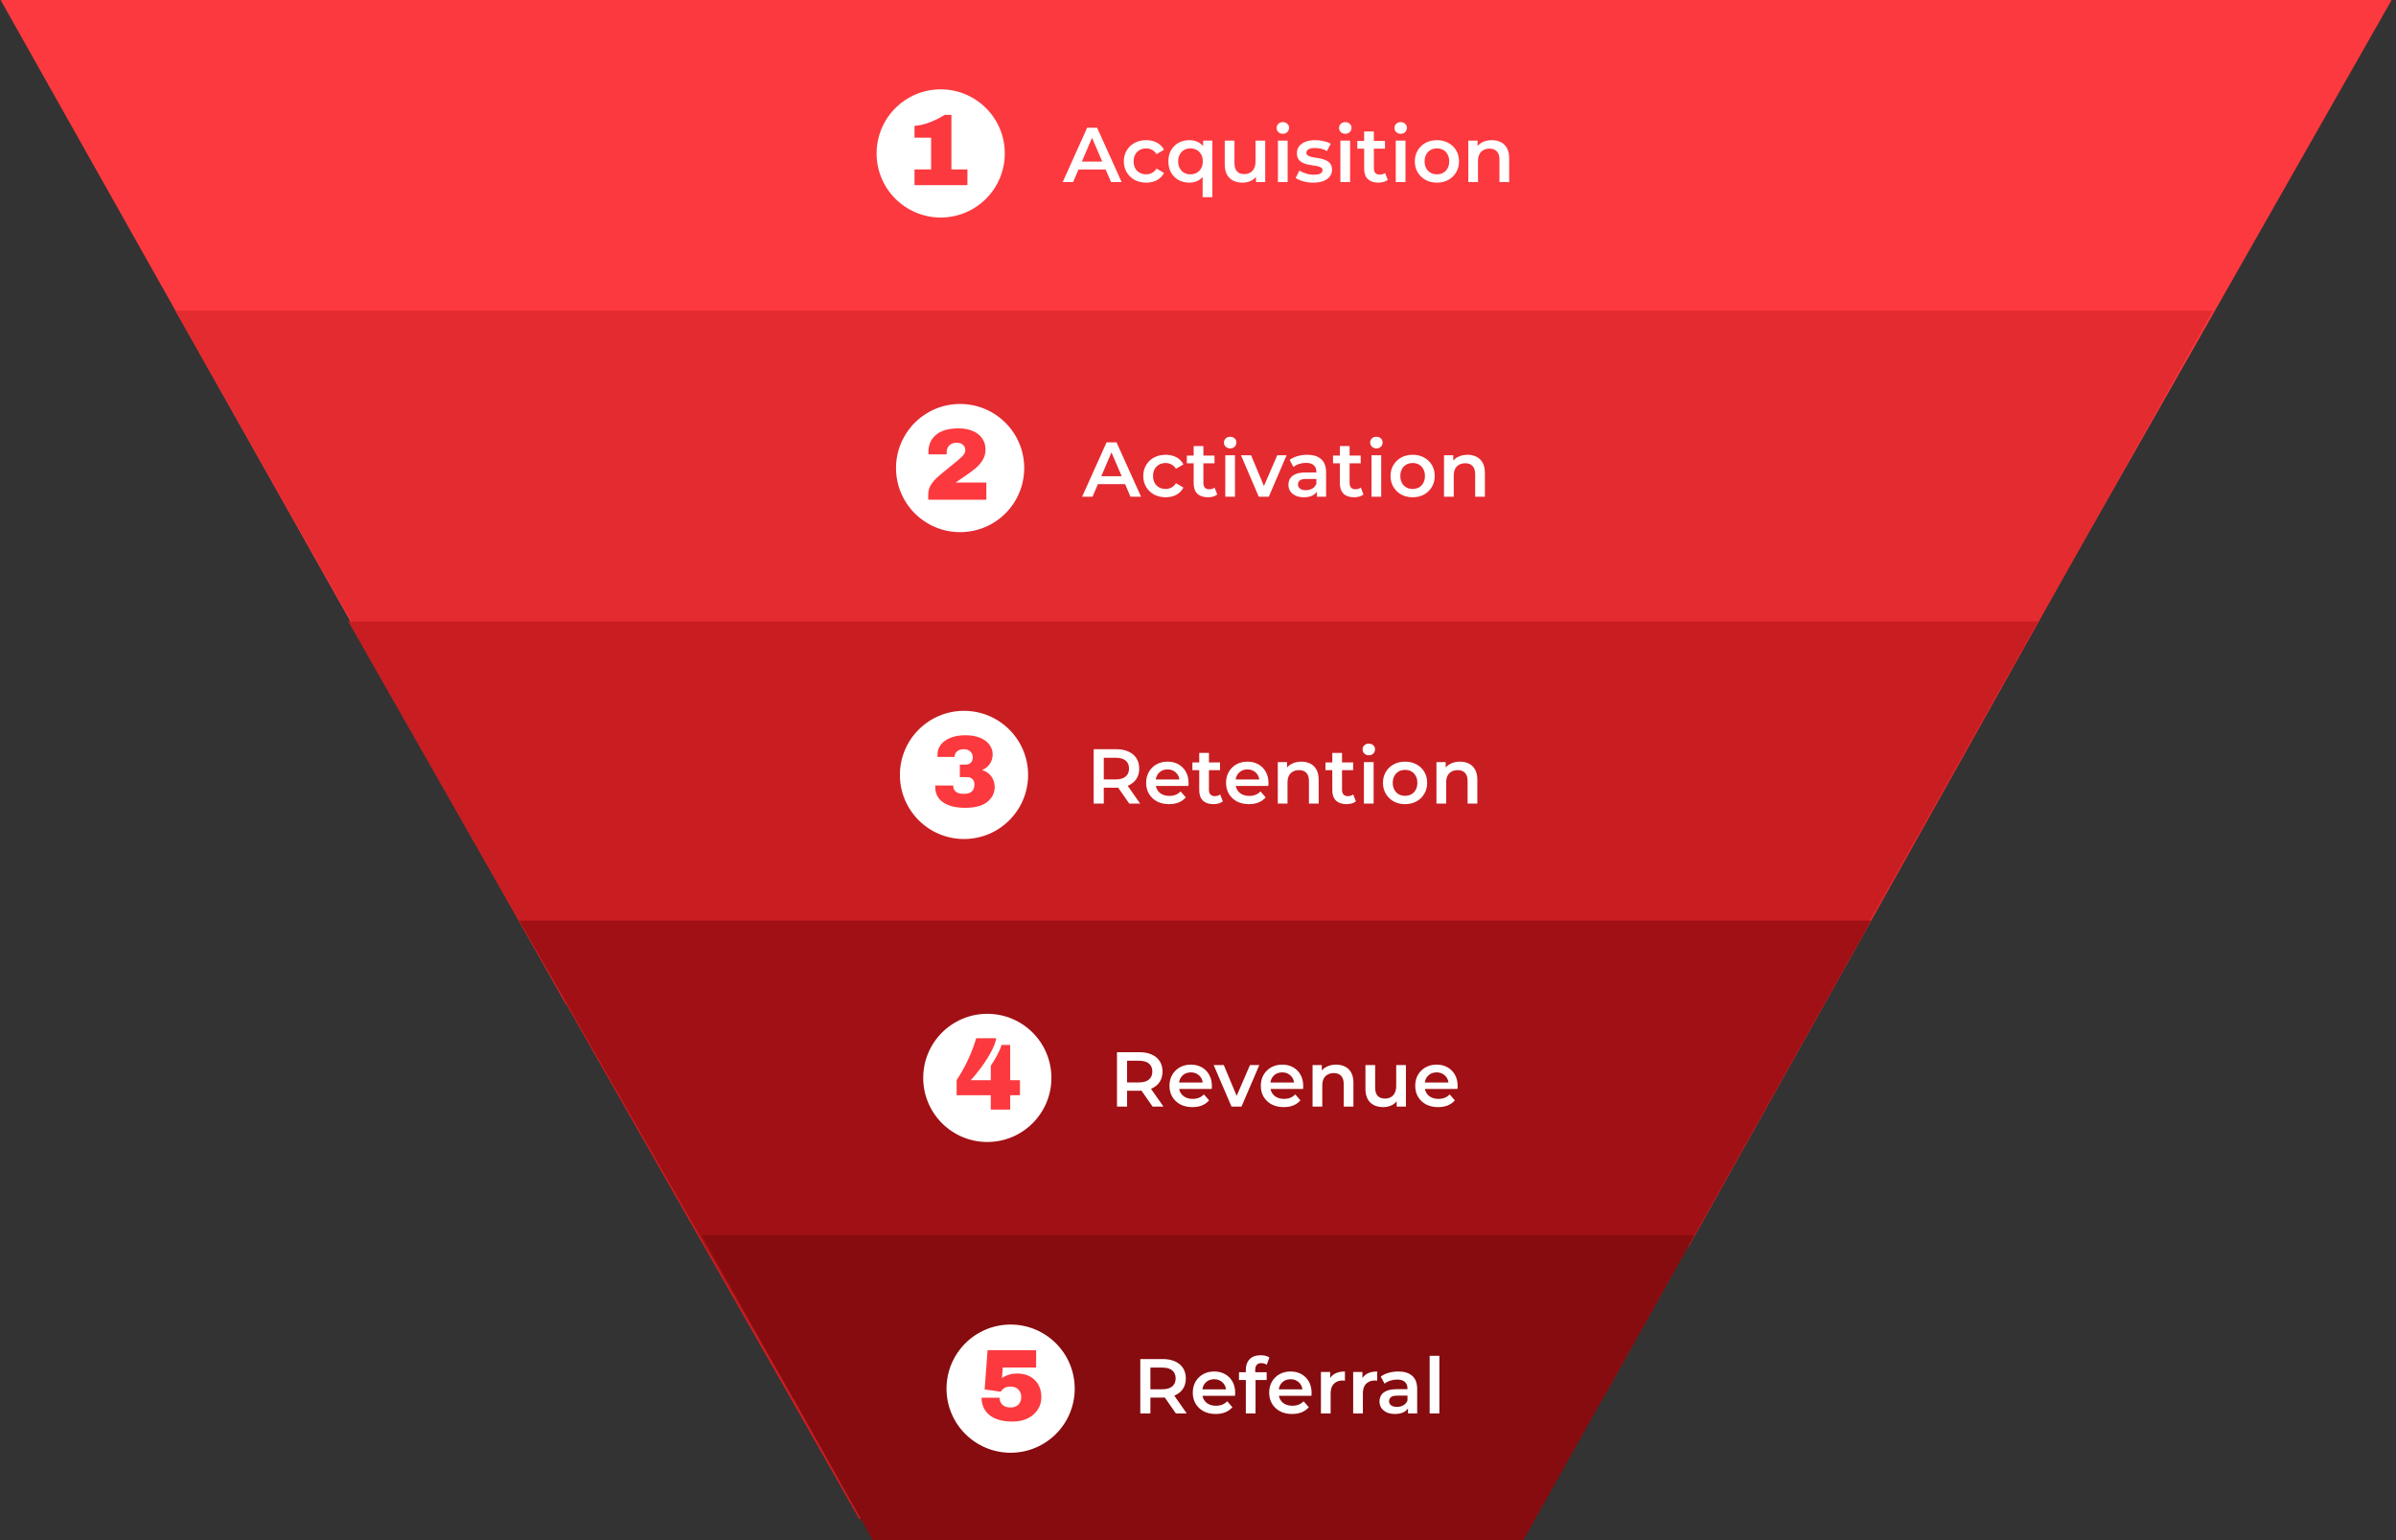 <?xml version="1.0" encoding="UTF-8"?> <svg xmlns="http://www.w3.org/2000/svg" width="490" height="315" viewBox="0 0 490 315" fill="none"><rect x="0" y="0" width="490" height="315" fill="#333333" stroke="none"/><path d="M489.107 1.52588e-05L0.122 1.52588e-05L115.715 205.366L372.323 205.366L489.107 1.52588e-05Z" fill="#FC393E"></path><path d="M452.563 63.556L35.873 63.556L144.315 255.019L345.312 255.019L452.563 63.556Z" fill="#E42B30"></path><path d="M416.812 127.112L71.226 127.112L175.696 310.63L313.534 310.63L416.812 127.112Z" fill="#C81E22"></path><path d="M382.651 188.285L106.182 188.285L162.191 286.003L327.834 286.003L382.651 188.285Z" fill="#A01014"></path><path d="M346.503 252.636L143.521 252.636L178.477 315L311.547 315L346.503 252.636Z" fill="#860C0F"></path><path d="M217.326 37.245L222.331 26.122H224.364L229.385 37.245H227.224L222.918 27.219H223.745L219.455 37.245H217.326ZM219.629 34.671L220.186 33.05H226.192L226.748 34.671H219.629ZM234.424 37.356C233.535 37.356 232.74 37.17 232.041 36.8C231.352 36.419 230.812 35.899 230.42 35.243C230.028 34.586 229.832 33.839 229.832 33.002C229.832 32.155 230.028 31.408 230.42 30.762C230.812 30.105 231.352 29.591 232.041 29.221C232.74 28.85 233.535 28.665 234.424 28.665C235.251 28.665 235.976 28.834 236.601 29.173C237.237 29.501 237.719 29.989 238.047 30.635L236.522 31.525C236.267 31.122 235.955 30.826 235.584 30.635C235.224 30.444 234.832 30.349 234.408 30.349C233.921 30.349 233.482 30.455 233.09 30.667C232.698 30.878 232.391 31.186 232.168 31.588C231.946 31.98 231.834 32.452 231.834 33.002C231.834 33.553 231.946 34.03 232.168 34.432C232.391 34.824 232.698 35.126 233.09 35.338C233.482 35.55 233.921 35.656 234.408 35.656C234.832 35.656 235.224 35.56 235.584 35.37C235.955 35.179 236.267 34.883 236.522 34.48L238.047 35.37C237.719 36.005 237.237 36.498 236.601 36.847C235.976 37.186 235.251 37.356 234.424 37.356ZM243.231 37.356C242.415 37.356 241.679 37.176 241.022 36.816C240.376 36.456 239.868 35.952 239.497 35.306C239.126 34.65 238.941 33.882 238.941 33.002C238.941 32.123 239.126 31.36 239.497 30.714C239.868 30.068 240.376 29.565 241.022 29.205C241.679 28.845 242.415 28.665 243.231 28.665C243.962 28.665 244.602 28.823 245.153 29.141C245.715 29.448 246.154 29.92 246.472 30.555C246.8 31.191 246.965 32.007 246.965 33.002C246.965 33.987 246.795 34.803 246.456 35.449C246.128 36.085 245.683 36.562 245.122 36.879C244.56 37.197 243.93 37.356 243.231 37.356ZM243.453 35.656C243.93 35.656 244.359 35.55 244.74 35.338C245.122 35.126 245.423 34.819 245.646 34.416C245.868 34.014 245.98 33.542 245.98 33.002C245.98 32.452 245.868 31.98 245.646 31.588C245.423 31.186 245.122 30.878 244.74 30.667C244.359 30.455 243.93 30.349 243.453 30.349C242.977 30.349 242.548 30.455 242.166 30.667C241.795 30.878 241.499 31.186 241.276 31.588C241.054 31.98 240.943 32.452 240.943 33.002C240.943 33.542 241.054 34.014 241.276 34.416C241.499 34.819 241.795 35.126 242.166 35.338C242.548 35.55 242.977 35.656 243.453 35.656ZM245.948 40.327V35.275L246.107 33.018L246.043 30.762V28.76H247.934V40.327H245.948ZM254.123 37.356C253.403 37.356 252.768 37.224 252.217 36.959C251.666 36.683 251.237 36.27 250.93 35.719C250.623 35.158 250.469 34.453 250.469 33.606V28.76H252.455V33.336C252.455 34.099 252.625 34.671 252.964 35.052C253.313 35.423 253.806 35.608 254.441 35.608C254.907 35.608 255.31 35.513 255.649 35.322C255.998 35.131 256.268 34.845 256.459 34.464C256.66 34.083 256.761 33.611 256.761 33.05V28.76H258.747V37.245H256.856V34.957L257.19 35.656C256.904 36.207 256.486 36.63 255.935 36.927C255.384 37.213 254.78 37.356 254.123 37.356ZM261.348 37.245V28.76H263.334V37.245H261.348ZM262.349 27.362C261.978 27.362 261.671 27.245 261.427 27.012C261.194 26.779 261.077 26.498 261.077 26.17C261.077 25.831 261.194 25.55 261.427 25.328C261.671 25.095 261.978 24.978 262.349 24.978C262.719 24.978 263.021 25.09 263.254 25.312C263.498 25.524 263.62 25.794 263.62 26.122C263.62 26.472 263.503 26.768 263.27 27.012C263.037 27.245 262.73 27.362 262.349 27.362ZM268.562 37.356C267.852 37.356 267.169 37.266 266.513 37.086C265.866 36.895 265.353 36.667 264.971 36.403L265.734 34.893C266.115 35.137 266.571 35.338 267.1 35.497C267.63 35.656 268.16 35.735 268.689 35.735C269.314 35.735 269.764 35.651 270.04 35.481C270.326 35.312 270.469 35.084 270.469 34.798C270.469 34.565 270.374 34.39 270.183 34.273C269.992 34.146 269.743 34.051 269.436 33.987C269.129 33.924 268.785 33.866 268.403 33.813C268.033 33.76 267.657 33.691 267.275 33.606C266.904 33.511 266.565 33.378 266.258 33.209C265.951 33.029 265.702 32.791 265.512 32.494C265.321 32.197 265.226 31.805 265.226 31.318C265.226 30.778 265.379 30.312 265.686 29.92C265.993 29.517 266.422 29.21 266.973 28.998C267.535 28.776 268.197 28.665 268.959 28.665C269.531 28.665 270.109 28.728 270.691 28.855C271.274 28.982 271.756 29.163 272.137 29.395L271.375 30.905C270.972 30.661 270.564 30.497 270.151 30.412C269.749 30.317 269.346 30.269 268.944 30.269C268.34 30.269 267.89 30.359 267.593 30.54C267.307 30.72 267.164 30.947 267.164 31.223C267.164 31.477 267.259 31.668 267.45 31.795C267.641 31.922 267.89 32.023 268.197 32.097C268.504 32.171 268.843 32.234 269.214 32.287C269.595 32.33 269.971 32.398 270.342 32.494C270.713 32.589 271.051 32.722 271.359 32.891C271.676 33.05 271.931 33.278 272.121 33.574C272.312 33.871 272.407 34.258 272.407 34.734C272.407 35.264 272.248 35.725 271.931 36.117C271.623 36.508 271.184 36.816 270.612 37.038C270.04 37.25 269.357 37.356 268.562 37.356ZM274.118 37.245V28.76H276.104V37.245H274.118ZM275.119 27.362C274.748 27.362 274.441 27.245 274.197 27.012C273.964 26.779 273.848 26.498 273.848 26.17C273.848 25.831 273.964 25.55 274.197 25.328C274.441 25.095 274.748 24.978 275.119 24.978C275.49 24.978 275.791 25.09 276.024 25.312C276.268 25.524 276.39 25.794 276.39 26.122C276.39 26.472 276.273 26.768 276.04 27.012C275.807 27.245 275.5 27.362 275.119 27.362ZM281.904 37.356C280.972 37.356 280.252 37.118 279.743 36.641C279.235 36.154 278.981 35.439 278.981 34.496V26.885H280.967V34.448C280.967 34.851 281.068 35.163 281.269 35.386C281.481 35.608 281.772 35.719 282.143 35.719C282.588 35.719 282.958 35.603 283.255 35.37L283.811 36.784C283.578 36.975 283.292 37.118 282.953 37.213C282.614 37.308 282.265 37.356 281.904 37.356ZM277.583 30.412V28.823H283.239V30.412H277.583ZM285.445 37.245V28.76H287.431V37.245H285.445ZM286.446 27.362C286.075 27.362 285.768 27.245 285.524 27.012C285.291 26.779 285.175 26.498 285.175 26.17C285.175 25.831 285.291 25.55 285.524 25.328C285.768 25.095 286.075 24.978 286.446 24.978C286.817 24.978 287.119 25.09 287.352 25.312C287.595 25.524 287.717 25.794 287.717 26.122C287.717 26.472 287.601 26.768 287.367 27.012C287.134 27.245 286.827 27.362 286.446 27.362ZM293.851 37.356C292.983 37.356 292.209 37.17 291.531 36.8C290.853 36.419 290.319 35.899 289.927 35.243C289.535 34.586 289.339 33.839 289.339 33.002C289.339 32.155 289.535 31.408 289.927 30.762C290.319 30.105 290.853 29.591 291.531 29.221C292.209 28.85 292.983 28.665 293.851 28.665C294.73 28.665 295.509 28.85 296.187 29.221C296.875 29.591 297.41 30.1 297.792 30.746C298.184 31.392 298.38 32.144 298.38 33.002C298.38 33.839 298.184 34.586 297.792 35.243C297.41 35.899 296.875 36.419 296.187 36.8C295.509 37.17 294.73 37.356 293.851 37.356ZM293.851 35.656C294.338 35.656 294.773 35.55 295.154 35.338C295.535 35.126 295.832 34.819 296.044 34.416C296.266 34.014 296.378 33.542 296.378 33.002C296.378 32.452 296.266 31.98 296.044 31.588C295.832 31.186 295.535 30.878 295.154 30.667C294.773 30.455 294.344 30.349 293.867 30.349C293.38 30.349 292.946 30.455 292.564 30.667C292.193 30.878 291.897 31.186 291.674 31.588C291.452 31.98 291.341 32.452 291.341 33.002C291.341 33.542 291.452 34.014 291.674 34.416C291.897 34.819 292.193 35.126 292.564 35.338C292.946 35.55 293.375 35.656 293.851 35.656ZM305.093 28.665C305.771 28.665 306.375 28.797 306.905 29.062C307.445 29.327 307.868 29.735 308.176 30.285C308.483 30.826 308.636 31.525 308.636 32.383V37.245H306.65V32.637C306.65 31.885 306.47 31.323 306.11 30.953C305.761 30.582 305.268 30.396 304.632 30.396C304.166 30.396 303.753 30.492 303.393 30.683C303.033 30.873 302.752 31.159 302.551 31.541C302.36 31.911 302.265 32.383 302.265 32.955V37.245H300.279V28.76H302.17V31.048L301.836 30.349C302.133 29.809 302.562 29.395 303.123 29.11C303.695 28.813 304.352 28.665 305.093 28.665Z" fill="white"></path><circle cx="192.38" cy="31.381" r="13.108" fill="white"></circle><path d="M197.846 34.65V37.861H187.022V34.65H190.421V28.164H187.022V25.745C187.954 25.689 188.996 25.446 190.15 25.015C191.304 24.57 192.312 24.063 193.174 23.493H194.571V34.65H197.846Z" fill="#FC393E"></path><path d="M221.298 101.595L226.303 90.473H228.337L233.358 101.595H231.197L226.891 91.569H227.717L223.427 101.595H221.298ZM223.602 99.021L224.158 97.401H230.164L230.72 99.021H223.602ZM238.397 101.706C237.507 101.706 236.712 101.521 236.013 101.15C235.325 100.769 234.785 100.25 234.393 99.593C234.001 98.936 233.805 98.19 233.805 97.353C233.805 96.505 234.001 95.759 234.393 95.113C234.785 94.456 235.325 93.942 236.013 93.571C236.712 93.201 237.507 93.015 238.397 93.015C239.223 93.015 239.948 93.185 240.573 93.524C241.209 93.852 241.691 94.339 242.019 94.985L240.494 95.875C240.24 95.473 239.927 95.176 239.557 94.985C239.196 94.795 238.804 94.699 238.381 94.699C237.893 94.699 237.454 94.805 237.062 95.017C236.67 95.229 236.363 95.536 236.14 95.939C235.918 96.331 235.807 96.802 235.807 97.353C235.807 97.904 235.918 98.38 236.14 98.783C236.363 99.175 236.67 99.477 237.062 99.689C237.454 99.9 237.893 100.006 238.381 100.006C238.804 100.006 239.196 99.911 239.557 99.72C239.927 99.53 240.24 99.233 240.494 98.831L242.019 99.72C241.691 100.356 241.209 100.848 240.573 101.198C239.948 101.537 239.223 101.706 238.397 101.706ZM247.039 101.706C246.106 101.706 245.386 101.468 244.878 100.991C244.369 100.504 244.115 99.789 244.115 98.847V91.236H246.101V98.799C246.101 99.201 246.202 99.514 246.403 99.736C246.615 99.959 246.906 100.07 247.277 100.07C247.722 100.07 248.092 99.953 248.389 99.72L248.945 101.134C248.712 101.325 248.426 101.468 248.087 101.563C247.748 101.659 247.399 101.706 247.039 101.706ZM242.717 94.763V93.174H248.373V94.763H242.717ZM250.579 101.595V93.111H252.565V101.595H250.579ZM251.58 91.712C251.209 91.712 250.902 91.596 250.658 91.363C250.425 91.13 250.309 90.849 250.309 90.521C250.309 90.182 250.425 89.901 250.658 89.678C250.902 89.445 251.209 89.329 251.58 89.329C251.951 89.329 252.253 89.44 252.486 89.663C252.729 89.874 252.851 90.145 252.851 90.473C252.851 90.823 252.735 91.119 252.502 91.363C252.269 91.596 251.961 91.712 251.58 91.712ZM257.428 101.595L253.79 93.111H255.855L258.985 100.594H257.968L261.21 93.111H263.116L259.478 101.595H257.428ZM269.322 101.595V99.879L269.21 99.514V96.511C269.21 95.928 269.036 95.478 268.686 95.16C268.336 94.832 267.807 94.668 267.097 94.668C266.62 94.668 266.149 94.742 265.683 94.89C265.227 95.038 264.841 95.245 264.523 95.51L263.744 94.064C264.2 93.714 264.74 93.455 265.365 93.285C266.001 93.105 266.657 93.015 267.335 93.015C268.564 93.015 269.512 93.312 270.18 93.905C270.857 94.488 271.196 95.393 271.196 96.622V101.595H269.322ZM266.652 101.706C266.017 101.706 265.46 101.601 264.984 101.389C264.507 101.166 264.136 100.864 263.872 100.483C263.617 100.091 263.49 99.651 263.49 99.164C263.49 98.688 263.601 98.259 263.824 97.877C264.057 97.496 264.433 97.194 264.952 96.972C265.471 96.749 266.16 96.638 267.018 96.638H269.48V97.957H267.161C266.483 97.957 266.027 98.068 265.794 98.29C265.561 98.502 265.445 98.767 265.445 99.085C265.445 99.445 265.588 99.731 265.874 99.943C266.16 100.155 266.557 100.261 267.065 100.261C267.553 100.261 267.987 100.149 268.368 99.927C268.76 99.704 269.041 99.376 269.21 98.942L269.544 100.133C269.353 100.631 269.009 101.018 268.511 101.293C268.024 101.569 267.404 101.706 266.652 101.706ZM276.939 101.706C276.007 101.706 275.287 101.468 274.778 100.991C274.27 100.504 274.015 99.789 274.015 98.847V91.236H276.002V98.799C276.002 99.201 276.102 99.514 276.303 99.736C276.515 99.959 276.807 100.07 277.177 100.07C277.622 100.07 277.993 99.953 278.29 99.72L278.846 101.134C278.613 101.325 278.327 101.468 277.988 101.563C277.649 101.659 277.299 101.706 276.939 101.706ZM272.617 94.763V93.174H278.274V94.763H272.617ZM280.48 101.595V93.111H282.466V101.595H280.48ZM281.481 91.712C281.11 91.712 280.803 91.596 280.559 91.363C280.326 91.13 280.209 90.849 280.209 90.521C280.209 90.182 280.326 89.901 280.559 89.678C280.803 89.445 281.11 89.329 281.481 89.329C281.851 89.329 282.153 89.44 282.386 89.663C282.63 89.874 282.752 90.145 282.752 90.473C282.752 90.823 282.635 91.119 282.402 91.363C282.169 91.596 281.862 91.712 281.481 91.712ZM288.886 101.706C288.017 101.706 287.244 101.521 286.566 101.15C285.888 100.769 285.353 100.25 284.961 99.593C284.569 98.936 284.373 98.19 284.373 97.353C284.373 96.505 284.569 95.759 284.961 95.113C285.353 94.456 285.888 93.942 286.566 93.571C287.244 93.201 288.017 93.015 288.886 93.015C289.765 93.015 290.544 93.201 291.222 93.571C291.91 93.942 292.445 94.451 292.826 95.097C293.218 95.743 293.414 96.495 293.414 97.353C293.414 98.19 293.218 98.936 292.826 99.593C292.445 100.25 291.91 100.769 291.222 101.15C290.544 101.521 289.765 101.706 288.886 101.706ZM288.886 100.006C289.373 100.006 289.807 99.9 290.189 99.689C290.57 99.477 290.867 99.17 291.079 98.767C291.301 98.365 291.412 97.893 291.412 97.353C291.412 96.802 291.301 96.331 291.079 95.939C290.867 95.536 290.57 95.229 290.189 95.017C289.807 94.805 289.378 94.699 288.902 94.699C288.414 94.699 287.98 94.805 287.599 95.017C287.228 95.229 286.932 95.536 286.709 95.939C286.487 96.331 286.375 96.802 286.375 97.353C286.375 97.893 286.487 98.365 286.709 98.767C286.932 99.17 287.228 99.477 287.599 99.689C287.98 99.9 288.409 100.006 288.886 100.006ZM300.128 93.015C300.806 93.015 301.41 93.148 301.939 93.412C302.479 93.677 302.903 94.085 303.21 94.636C303.518 95.176 303.671 95.875 303.671 96.733V101.595H301.685V96.987C301.685 96.235 301.505 95.674 301.145 95.303C300.795 94.933 300.303 94.747 299.667 94.747C299.201 94.747 298.788 94.842 298.428 95.033C298.068 95.224 297.787 95.51 297.586 95.891C297.395 96.262 297.3 96.733 297.3 97.305V101.595H295.313V93.111H297.204V95.399L296.871 94.699C297.167 94.159 297.596 93.746 298.158 93.46C298.73 93.163 299.386 93.015 300.128 93.015Z" fill="white"></path><circle cx="196.352" cy="95.731" r="13.108" fill="white"></circle><path d="M196.02 87.614C197.146 87.614 198.12 87.795 198.94 88.156C199.774 88.504 200.414 89.004 200.859 89.658C201.317 90.311 201.547 91.069 201.547 91.931C201.547 92.737 201.345 93.467 200.942 94.12C200.539 94.774 200.031 95.351 199.42 95.851C198.808 96.352 197.967 96.964 196.896 97.686C196.298 98.076 195.812 98.409 195.436 98.688H201.714V102.212H189.827V101.211C189.827 100.474 189.993 99.821 190.327 99.251C190.675 98.667 191.175 98.083 191.829 97.499C192.496 96.915 193.455 96.122 194.707 95.121C195.708 94.329 196.41 93.724 196.813 93.307C197.216 92.89 197.418 92.48 197.418 92.077C197.418 91.646 197.265 91.284 196.959 90.992C196.667 90.7 196.222 90.554 195.624 90.554C194.998 90.554 194.505 90.735 194.143 91.097C193.782 91.458 193.601 91.931 193.601 92.515V92.932H189.889C189.875 92.82 189.868 92.668 189.868 92.473C189.868 90.971 190.39 89.79 191.432 88.928C192.489 88.052 194.018 87.614 196.02 87.614Z" fill="#FC393E"></path><path d="M223.665 164.357V153.235H228.241C229.226 153.235 230.069 153.394 230.768 153.711C231.477 154.029 232.023 154.485 232.404 155.078C232.786 155.671 232.976 156.375 232.976 157.191C232.976 158.007 232.786 158.711 232.404 159.304C232.023 159.887 231.477 160.337 230.768 160.655C230.069 160.962 229.226 161.116 228.241 161.116H224.809L225.731 160.178V164.357H223.665ZM230.942 164.357L228.13 160.321H230.339L233.167 164.357H230.942ZM225.731 160.401L224.809 159.415H228.146C229.057 159.415 229.74 159.219 230.196 158.828C230.662 158.436 230.895 157.89 230.895 157.191C230.895 156.481 230.662 155.936 230.196 155.554C229.74 155.173 229.057 154.982 228.146 154.982H224.809L225.731 153.966V160.401ZM239.085 164.468C238.142 164.468 237.316 164.283 236.606 163.912C235.907 163.531 235.361 163.012 234.969 162.355C234.588 161.698 234.397 160.951 234.397 160.115C234.397 159.267 234.583 158.52 234.954 157.874C235.335 157.217 235.854 156.704 236.511 156.333C237.178 155.962 237.935 155.777 238.783 155.777C239.609 155.777 240.345 155.957 240.991 156.317C241.638 156.677 242.146 157.186 242.517 157.842C242.887 158.499 243.073 159.272 243.073 160.162C243.073 160.247 243.068 160.342 243.057 160.448C243.057 160.554 243.052 160.655 243.041 160.75H235.97V159.431H241.992L241.214 159.844C241.224 159.357 241.124 158.928 240.912 158.557C240.7 158.187 240.409 157.895 240.038 157.684C239.678 157.472 239.259 157.366 238.783 157.366C238.296 157.366 237.867 157.472 237.496 157.684C237.136 157.895 236.85 158.192 236.638 158.573C236.437 158.944 236.336 159.384 236.336 159.892V160.21C236.336 160.718 236.452 161.169 236.685 161.56C236.918 161.952 237.247 162.254 237.671 162.466C238.094 162.678 238.582 162.784 239.132 162.784C239.609 162.784 240.038 162.71 240.419 162.561C240.801 162.413 241.14 162.18 241.436 161.862L242.501 163.086C242.119 163.531 241.638 163.875 241.055 164.119C240.483 164.352 239.826 164.468 239.085 164.468ZM248.174 164.468C247.242 164.468 246.522 164.23 246.013 163.753C245.505 163.266 245.251 162.551 245.251 161.608V153.997H247.237V161.56C247.237 161.963 247.338 162.275 247.539 162.498C247.751 162.72 248.042 162.832 248.413 162.832C248.858 162.832 249.228 162.715 249.525 162.482L250.081 163.896C249.848 164.087 249.562 164.23 249.223 164.325C248.884 164.42 248.534 164.468 248.174 164.468ZM243.853 157.525V155.936H249.509V157.525H243.853ZM255.424 164.468C254.481 164.468 253.655 164.283 252.945 163.912C252.246 163.531 251.7 163.012 251.308 162.355C250.927 161.698 250.736 160.951 250.736 160.115C250.736 159.267 250.922 158.52 251.293 157.874C251.674 157.217 252.193 156.704 252.85 156.333C253.517 155.962 254.274 155.777 255.122 155.777C255.948 155.777 256.684 155.957 257.33 156.317C257.977 156.677 258.485 157.186 258.856 157.842C259.226 158.499 259.412 159.272 259.412 160.162C259.412 160.247 259.407 160.342 259.396 160.448C259.396 160.554 259.391 160.655 259.38 160.75H252.309V159.431H258.331L257.553 159.844C257.563 159.357 257.463 158.928 257.251 158.557C257.039 158.187 256.748 157.895 256.377 157.684C256.017 157.472 255.598 157.366 255.122 157.366C254.635 157.366 254.206 157.472 253.835 157.684C253.475 157.895 253.189 158.192 252.977 158.573C252.776 158.944 252.675 159.384 252.675 159.892V160.21C252.675 160.718 252.791 161.169 253.024 161.56C253.257 161.952 253.586 162.254 254.01 162.466C254.433 162.678 254.921 162.784 255.471 162.784C255.948 162.784 256.377 162.71 256.758 162.561C257.14 162.413 257.479 162.18 257.775 161.862L258.84 163.086C258.458 163.531 257.977 163.875 257.394 164.119C256.822 164.352 256.165 164.468 255.424 164.468ZM266.134 155.777C266.812 155.777 267.416 155.909 267.945 156.174C268.486 156.439 268.909 156.847 269.216 157.398C269.524 157.938 269.677 158.637 269.677 159.495V164.357H267.691V159.749C267.691 158.997 267.511 158.436 267.151 158.065C266.801 157.694 266.309 157.509 265.673 157.509C265.207 157.509 264.794 157.604 264.434 157.795C264.074 157.985 263.793 158.271 263.592 158.653C263.401 159.024 263.306 159.495 263.306 160.067V164.357H261.32V155.872H263.21V158.16L262.877 157.461C263.173 156.921 263.602 156.508 264.164 156.222C264.736 155.925 265.393 155.777 266.134 155.777ZM275.39 164.468C274.458 164.468 273.738 164.23 273.23 163.753C272.721 163.266 272.467 162.551 272.467 161.608V153.997H274.453V161.56C274.453 161.963 274.554 162.275 274.755 162.498C274.967 162.72 275.258 162.832 275.629 162.832C276.074 162.832 276.444 162.715 276.741 162.482L277.297 163.896C277.064 164.087 276.778 164.23 276.439 164.325C276.1 164.42 275.751 164.468 275.39 164.468ZM271.069 157.525V155.936H276.725V157.525H271.069ZM278.931 164.357V155.872H280.917V164.357H278.931ZM279.932 154.474C279.561 154.474 279.254 154.357 279.01 154.124C278.777 153.891 278.661 153.611 278.661 153.282C278.661 152.943 278.777 152.663 279.01 152.44C279.254 152.207 279.561 152.091 279.932 152.091C280.303 152.091 280.605 152.202 280.838 152.424C281.081 152.636 281.203 152.906 281.203 153.235C281.203 153.584 281.087 153.881 280.854 154.124C280.621 154.357 280.313 154.474 279.932 154.474ZM287.337 164.468C286.469 164.468 285.695 164.283 285.018 163.912C284.34 163.531 283.805 163.012 283.413 162.355C283.021 161.698 282.825 160.951 282.825 160.115C282.825 159.267 283.021 158.52 283.413 157.874C283.805 157.217 284.34 156.704 285.018 156.333C285.695 155.962 286.469 155.777 287.337 155.777C288.217 155.777 288.995 155.962 289.673 156.333C290.362 156.704 290.896 157.212 291.278 157.858C291.67 158.504 291.866 159.257 291.866 160.115C291.866 160.951 291.67 161.698 291.278 162.355C290.896 163.012 290.362 163.531 289.673 163.912C288.995 164.283 288.217 164.468 287.337 164.468ZM287.337 162.768C287.825 162.768 288.259 162.662 288.64 162.45C289.022 162.238 289.318 161.931 289.53 161.529C289.752 161.126 289.864 160.655 289.864 160.115C289.864 159.564 289.752 159.092 289.53 158.7C289.318 158.298 289.022 157.991 288.64 157.779C288.259 157.567 287.83 157.461 287.353 157.461C286.866 157.461 286.432 157.567 286.05 157.779C285.68 157.991 285.383 158.298 285.161 158.7C284.938 159.092 284.827 159.564 284.827 160.115C284.827 160.655 284.938 161.126 285.161 161.529C285.383 161.931 285.68 162.238 286.05 162.45C286.432 162.662 286.861 162.768 287.337 162.768ZM298.579 155.777C299.257 155.777 299.861 155.909 300.391 156.174C300.931 156.439 301.355 156.847 301.662 157.398C301.969 157.938 302.123 158.637 302.123 159.495V164.357H300.136V159.749C300.136 158.997 299.956 158.436 299.596 158.065C299.247 157.694 298.754 157.509 298.119 157.509C297.652 157.509 297.239 157.604 296.879 157.795C296.519 157.985 296.238 158.271 296.037 158.653C295.846 159.024 295.751 159.495 295.751 160.067V164.357H293.765V155.872H295.656V158.16L295.322 157.461C295.619 156.921 296.048 156.508 296.609 156.222C297.181 155.925 297.838 155.777 298.579 155.777Z" fill="white"></path><circle cx="197.146" cy="158.493" r="13.108" fill="white"></circle><path d="M197.463 150.376C198.603 150.376 199.59 150.549 200.425 150.897C201.273 151.244 201.912 151.717 202.343 152.315C202.788 152.899 203.01 153.552 203.01 154.275C203.01 154.998 202.816 155.652 202.427 156.236C202.037 156.806 201.537 157.209 200.925 157.445V157.529C201.718 157.779 202.329 158.217 202.76 158.842C203.205 159.454 203.428 160.198 203.428 161.074C203.372 162.297 202.837 163.298 201.822 164.077C200.821 164.841 199.34 165.224 197.38 165.224C196.031 165.224 194.898 165.043 193.981 164.682C193.063 164.32 192.382 163.827 191.937 163.201C191.492 162.575 191.269 161.873 191.269 161.095V160.657H194.94C194.94 161.797 195.663 162.367 197.109 162.367C198.555 162.367 199.278 161.727 199.278 160.448C199.278 159.962 199.139 159.593 198.86 159.343C198.596 159.079 198.249 158.947 197.818 158.947H196.295V156.382H197.484C197.915 156.382 198.263 156.256 198.527 156.006C198.805 155.742 198.944 155.367 198.944 154.88C198.944 154.421 198.777 154.032 198.443 153.712C198.124 153.392 197.679 153.233 197.109 153.233C196.511 153.233 196.045 153.386 195.711 153.691C195.378 153.997 195.211 154.373 195.211 154.818H191.728V154.296C191.728 153.573 191.951 152.913 192.396 152.315C192.854 151.717 193.515 151.244 194.377 150.897C195.253 150.549 196.281 150.376 197.463 150.376Z" fill="#FC393E"></path><path d="M228.432 226.324V215.202H233.008C233.993 215.202 234.835 215.361 235.534 215.678C236.244 215.996 236.79 216.452 237.171 217.045C237.552 217.638 237.743 218.343 237.743 219.158C237.743 219.974 237.552 220.678 237.171 221.271C236.79 221.854 236.244 222.304 235.534 222.622C234.835 222.929 233.993 223.083 233.008 223.083H229.576L230.498 222.145V226.324H228.432ZM235.709 226.324L232.897 222.288H235.105L237.934 226.324H235.709ZM230.498 222.368L229.576 221.383H232.913C233.824 221.383 234.507 221.187 234.962 220.795C235.428 220.403 235.661 219.857 235.661 219.158C235.661 218.448 235.428 217.903 234.962 217.522C234.507 217.14 233.824 216.95 232.913 216.95H229.576L230.498 215.933V222.368ZM243.851 226.435C242.909 226.435 242.082 226.25 241.373 225.879C240.674 225.498 240.128 224.979 239.736 224.322C239.355 223.665 239.164 222.919 239.164 222.082C239.164 221.234 239.35 220.488 239.72 219.841C240.102 219.185 240.621 218.671 241.277 218.3C241.945 217.929 242.702 217.744 243.55 217.744C244.376 217.744 245.112 217.924 245.758 218.284C246.404 218.644 246.913 219.153 247.283 219.81C247.654 220.466 247.84 221.24 247.84 222.129C247.84 222.214 247.834 222.309 247.824 222.415C247.824 222.521 247.818 222.622 247.808 222.717H240.737V221.398H246.759L245.981 221.812C245.991 221.324 245.891 220.895 245.679 220.525C245.467 220.154 245.176 219.863 244.805 219.651C244.445 219.439 244.026 219.333 243.55 219.333C243.062 219.333 242.633 219.439 242.263 219.651C241.902 219.863 241.616 220.159 241.405 220.54C241.203 220.911 241.103 221.351 241.103 221.859V222.177C241.103 222.686 241.219 223.136 241.452 223.528C241.685 223.92 242.014 224.221 242.437 224.433C242.861 224.645 243.348 224.751 243.899 224.751C244.376 224.751 244.805 224.677 245.186 224.529C245.567 224.38 245.906 224.147 246.203 223.83L247.268 225.053C246.886 225.498 246.404 225.842 245.822 226.086C245.25 226.319 244.593 226.435 243.851 226.435ZM251.848 226.324L248.21 217.839H250.275L253.406 225.323H252.389L255.63 217.839H257.537L253.898 226.324H251.848ZM262.533 226.435C261.591 226.435 260.764 226.25 260.055 225.879C259.356 225.498 258.81 224.979 258.418 224.322C258.037 223.665 257.846 222.919 257.846 222.082C257.846 221.234 258.032 220.488 258.402 219.841C258.784 219.185 259.303 218.671 259.959 218.3C260.627 217.929 261.384 217.744 262.232 217.744C263.058 217.744 263.794 217.924 264.44 218.284C265.086 218.644 265.595 219.153 265.965 219.81C266.336 220.466 266.522 221.24 266.522 222.129C266.522 222.214 266.516 222.309 266.506 222.415C266.506 222.521 266.5 222.622 266.49 222.717H259.419V221.398H265.441L264.663 221.812C264.673 221.324 264.573 220.895 264.361 220.525C264.149 220.154 263.858 219.863 263.487 219.651C263.127 219.439 262.708 219.333 262.232 219.333C261.744 219.333 261.315 219.439 260.945 219.651C260.584 219.863 260.298 220.159 260.087 220.54C259.885 220.911 259.785 221.351 259.785 221.859V222.177C259.785 222.686 259.901 223.136 260.134 223.528C260.367 223.92 260.696 224.221 261.119 224.433C261.543 224.645 262.03 224.751 262.581 224.751C263.058 224.751 263.487 224.677 263.868 224.529C264.249 224.38 264.588 224.147 264.885 223.83L265.95 225.053C265.568 225.498 265.086 225.842 264.504 226.086C263.932 226.319 263.275 226.435 262.533 226.435ZM273.244 217.744C273.922 217.744 274.525 217.876 275.055 218.141C275.595 218.406 276.019 218.814 276.326 219.365C276.633 219.905 276.787 220.604 276.787 221.462V226.324H274.801V221.716C274.801 220.964 274.621 220.403 274.261 220.032C273.911 219.661 273.419 219.476 272.783 219.476C272.317 219.476 271.904 219.571 271.544 219.762C271.183 219.953 270.903 220.239 270.702 220.62C270.511 220.991 270.416 221.462 270.416 222.034V226.324H268.429V217.839H270.32V220.127L269.987 219.428C270.283 218.888 270.712 218.475 271.274 218.189C271.846 217.892 272.502 217.744 273.244 217.744ZM282.897 226.435C282.177 226.435 281.542 226.303 280.991 226.038C280.44 225.763 280.011 225.35 279.704 224.799C279.397 224.237 279.243 223.533 279.243 222.686V217.839H281.229V222.415C281.229 223.178 281.399 223.75 281.738 224.131C282.087 224.502 282.58 224.688 283.215 224.688C283.681 224.688 284.084 224.592 284.423 224.402C284.772 224.211 285.042 223.925 285.233 223.544C285.434 223.162 285.535 222.691 285.535 222.129V217.839H287.521V226.324H285.63V224.036L285.964 224.735C285.678 225.286 285.26 225.71 284.709 226.006C284.158 226.292 283.554 226.435 282.897 226.435ZM294.11 226.435C293.167 226.435 292.341 226.25 291.631 225.879C290.932 225.498 290.386 224.979 289.995 224.322C289.613 223.665 289.423 222.919 289.423 222.082C289.423 221.234 289.608 220.488 289.979 219.841C290.36 219.185 290.879 218.671 291.536 218.3C292.203 217.929 292.96 217.744 293.808 217.744C294.634 217.744 295.37 217.924 296.016 218.284C296.663 218.644 297.171 219.153 297.542 219.81C297.913 220.466 298.098 221.24 298.098 222.129C298.098 222.214 298.093 222.309 298.082 222.415C298.082 222.521 298.077 222.622 298.066 222.717H290.996V221.398H297.017L296.239 221.812C296.25 221.324 296.149 220.895 295.937 220.525C295.725 220.154 295.434 219.863 295.063 219.651C294.703 219.439 294.285 219.333 293.808 219.333C293.321 219.333 292.892 219.439 292.521 219.651C292.161 219.863 291.875 220.159 291.663 220.54C291.462 220.911 291.361 221.351 291.361 221.859V222.177C291.361 222.686 291.478 223.136 291.711 223.528C291.944 223.92 292.272 224.221 292.696 224.433C293.119 224.645 293.607 224.751 294.157 224.751C294.634 224.751 295.063 224.677 295.444 224.529C295.826 224.38 296.165 224.147 296.461 223.83L297.526 225.053C297.145 225.498 296.663 225.842 296.08 226.086C295.508 226.319 294.851 226.435 294.11 226.435Z" fill="white"></path><circle cx="201.913" cy="220.46" r="13.108" fill="white"></circle><path d="M203.731 212.343C203.634 213.066 203.301 213.969 202.73 215.054C202.16 216.124 201.479 217.202 200.687 218.286C199.908 219.357 199.178 220.24 198.497 220.935H202.626V217.953C203.057 217.341 203.495 216.618 203.94 215.784C204.385 214.95 204.677 214.261 204.816 213.719H206.589V220.935H208.591V224H206.589V226.941H202.626V224H195.64V220.893C196.391 219.809 197.135 218.495 197.871 216.952C198.608 215.408 199.199 213.872 199.644 212.343H203.731Z" fill="#FC393E"></path><path d="M233.199 289.086V277.963H237.775C238.76 277.963 239.602 278.122 240.301 278.44C241.011 278.758 241.556 279.213 241.938 279.807C242.319 280.4 242.51 281.104 242.51 281.92C242.51 282.735 242.319 283.44 241.938 284.033C241.556 284.616 241.011 285.066 240.301 285.384C239.602 285.691 238.76 285.844 237.775 285.844H234.343L235.264 284.907V289.086H233.199ZM240.476 289.086L237.663 285.05H239.872L242.7 289.086H240.476ZM235.264 285.129L234.343 284.144H237.679C238.59 284.144 239.274 283.948 239.729 283.556C240.195 283.165 240.428 282.619 240.428 281.92C240.428 281.21 240.195 280.665 239.729 280.283C239.274 279.902 238.59 279.711 237.679 279.711H234.343L235.264 278.694V285.129ZM248.618 289.197C247.675 289.197 246.849 289.012 246.139 288.641C245.44 288.26 244.895 287.741 244.503 287.084C244.122 286.427 243.931 285.68 243.931 284.843C243.931 283.996 244.116 283.249 244.487 282.603C244.868 281.946 245.387 281.433 246.044 281.062C246.711 280.691 247.469 280.506 248.316 280.506C249.142 280.506 249.879 280.686 250.525 281.046C251.171 281.406 251.679 281.915 252.05 282.571C252.421 283.228 252.606 284.001 252.606 284.891C252.606 284.976 252.601 285.071 252.59 285.177C252.59 285.283 252.585 285.384 252.574 285.479H245.504V284.16H251.526L250.747 284.573C250.758 284.086 250.657 283.657 250.445 283.286C250.233 282.916 249.942 282.624 249.571 282.412C249.211 282.201 248.793 282.095 248.316 282.095C247.829 282.095 247.4 282.201 247.029 282.412C246.669 282.624 246.383 282.921 246.171 283.302C245.97 283.673 245.869 284.113 245.869 284.621V284.939C245.869 285.447 245.986 285.897 246.219 286.289C246.452 286.681 246.78 286.983 247.204 287.195C247.628 287.407 248.115 287.513 248.666 287.513C249.142 287.513 249.571 287.439 249.953 287.29C250.334 287.142 250.673 286.909 250.97 286.591L252.034 287.815C251.653 288.26 251.171 288.604 250.588 288.847C250.016 289.081 249.36 289.197 248.618 289.197ZM254.784 289.086V280.124C254.784 279.235 255.044 278.525 255.563 277.995C256.092 277.455 256.844 277.185 257.819 277.185C258.169 277.185 258.497 277.222 258.804 277.296C259.122 277.37 259.387 277.487 259.599 277.646L259.058 279.139C258.91 279.023 258.741 278.938 258.55 278.885C258.359 278.822 258.163 278.79 257.962 278.79C257.549 278.79 257.236 278.906 257.025 279.139C256.813 279.362 256.707 279.701 256.707 280.156V281.11L256.77 281.999V289.086H254.784ZM253.386 282.254V280.665H259.042V282.254H253.386ZM264.243 289.197C263.301 289.197 262.474 289.012 261.765 288.641C261.066 288.26 260.52 287.741 260.128 287.084C259.747 286.427 259.556 285.68 259.556 284.843C259.556 283.996 259.741 283.249 260.112 282.603C260.494 281.946 261.013 281.433 261.669 281.062C262.337 280.691 263.094 280.506 263.941 280.506C264.768 280.506 265.504 280.686 266.15 281.046C266.796 281.406 267.305 281.915 267.675 282.571C268.046 283.228 268.231 284.001 268.231 284.891C268.231 284.976 268.226 285.071 268.216 285.177C268.216 285.283 268.21 285.384 268.2 285.479H261.129V284.16H267.151L266.372 284.573C266.383 284.086 266.282 283.657 266.071 283.286C265.859 282.916 265.567 282.624 265.197 282.412C264.837 282.201 264.418 282.095 263.941 282.095C263.454 282.095 263.025 282.201 262.654 282.412C262.294 282.624 262.008 282.921 261.796 283.302C261.595 283.673 261.495 284.113 261.495 284.621V284.939C261.495 285.447 261.611 285.897 261.844 286.289C262.077 286.681 262.406 286.983 262.829 287.195C263.253 287.407 263.74 287.513 264.291 287.513C264.768 287.513 265.197 287.439 265.578 287.29C265.959 287.142 266.298 286.909 266.595 286.591L267.659 287.815C267.278 288.26 266.796 288.604 266.214 288.847C265.642 289.081 264.985 289.197 264.243 289.197ZM270.139 289.086V280.601H272.03V282.937L271.808 282.254C272.062 281.682 272.459 281.247 272.999 280.951C273.55 280.654 274.233 280.506 275.049 280.506V282.397C274.964 282.375 274.885 282.365 274.811 282.365C274.737 282.354 274.662 282.349 274.588 282.349C273.836 282.349 273.238 282.571 272.793 283.016C272.348 283.451 272.125 284.102 272.125 284.971V289.086H270.139ZM276.734 289.086V280.601H278.625V282.937L278.402 282.254C278.656 281.682 279.054 281.247 279.594 280.951C280.145 280.654 280.828 280.506 281.644 280.506V282.397C281.559 282.375 281.479 282.365 281.405 282.365C281.331 282.354 281.257 282.349 281.183 282.349C280.431 282.349 279.832 282.571 279.387 283.016C278.942 283.451 278.72 284.102 278.72 284.971V289.086H276.734ZM287.951 289.086V287.37L287.84 287.004V284.001C287.84 283.419 287.665 282.969 287.315 282.651C286.966 282.322 286.436 282.158 285.726 282.158C285.25 282.158 284.778 282.232 284.312 282.381C283.857 282.529 283.47 282.735 283.152 283L282.374 281.554C282.829 281.205 283.369 280.945 283.994 280.776C284.63 280.596 285.287 280.506 285.965 280.506C287.193 280.506 288.141 280.802 288.809 281.396C289.487 281.978 289.826 282.884 289.826 284.113V289.086H287.951ZM285.281 289.197C284.646 289.197 284.09 289.091 283.613 288.879C283.136 288.657 282.766 288.355 282.501 287.974C282.247 287.582 282.119 287.142 282.119 286.655C282.119 286.178 282.231 285.749 282.453 285.368C282.686 284.986 283.062 284.685 283.581 284.462C284.1 284.24 284.789 284.128 285.647 284.128H288.11V285.447H285.79C285.112 285.447 284.656 285.558 284.423 285.781C284.19 285.993 284.074 286.258 284.074 286.575C284.074 286.935 284.217 287.222 284.503 287.433C284.789 287.645 285.186 287.751 285.695 287.751C286.182 287.751 286.616 287.64 286.997 287.417C287.389 287.195 287.67 286.867 287.84 286.432L288.173 287.624C287.983 288.122 287.638 288.509 287.14 288.784C286.653 289.059 286.033 289.197 285.281 289.197ZM292.375 289.086V277.296H294.361V289.086H292.375Z" fill="white"></path><circle cx="206.68" cy="284.017" r="13.108" fill="white"></circle><path d="M205.078 279.694L204.911 281.863C204.911 281.835 205.05 281.745 205.328 281.592C205.606 281.425 205.975 281.272 206.434 281.133C206.892 280.994 207.407 280.925 207.977 280.925C209.506 280.925 210.716 281.363 211.605 282.239C212.509 283.101 212.961 284.289 212.961 285.805C212.961 286.722 212.718 287.556 212.231 288.307C211.744 289.058 211.056 289.656 210.167 290.101C209.277 290.532 208.248 290.747 207.08 290.747C205.036 290.747 203.465 290.309 202.367 289.433C201.283 288.557 200.74 287.369 200.74 285.867H204.411C204.411 286.437 204.605 286.917 204.995 287.306C205.384 287.682 205.933 287.869 206.642 287.869C207.351 287.869 207.893 287.675 208.269 287.285C208.658 286.882 208.853 286.368 208.853 285.742C208.853 285.103 208.658 284.588 208.269 284.199C207.893 283.796 207.358 283.594 206.663 283.594C206.135 283.594 205.731 283.685 205.453 283.865C205.189 284.032 204.995 284.192 204.87 284.345C204.758 284.498 204.689 284.595 204.661 284.637L201.366 284.178L201.971 276.149H211.897V279.694H205.078Z" fill="#FC393E"></path></svg> 